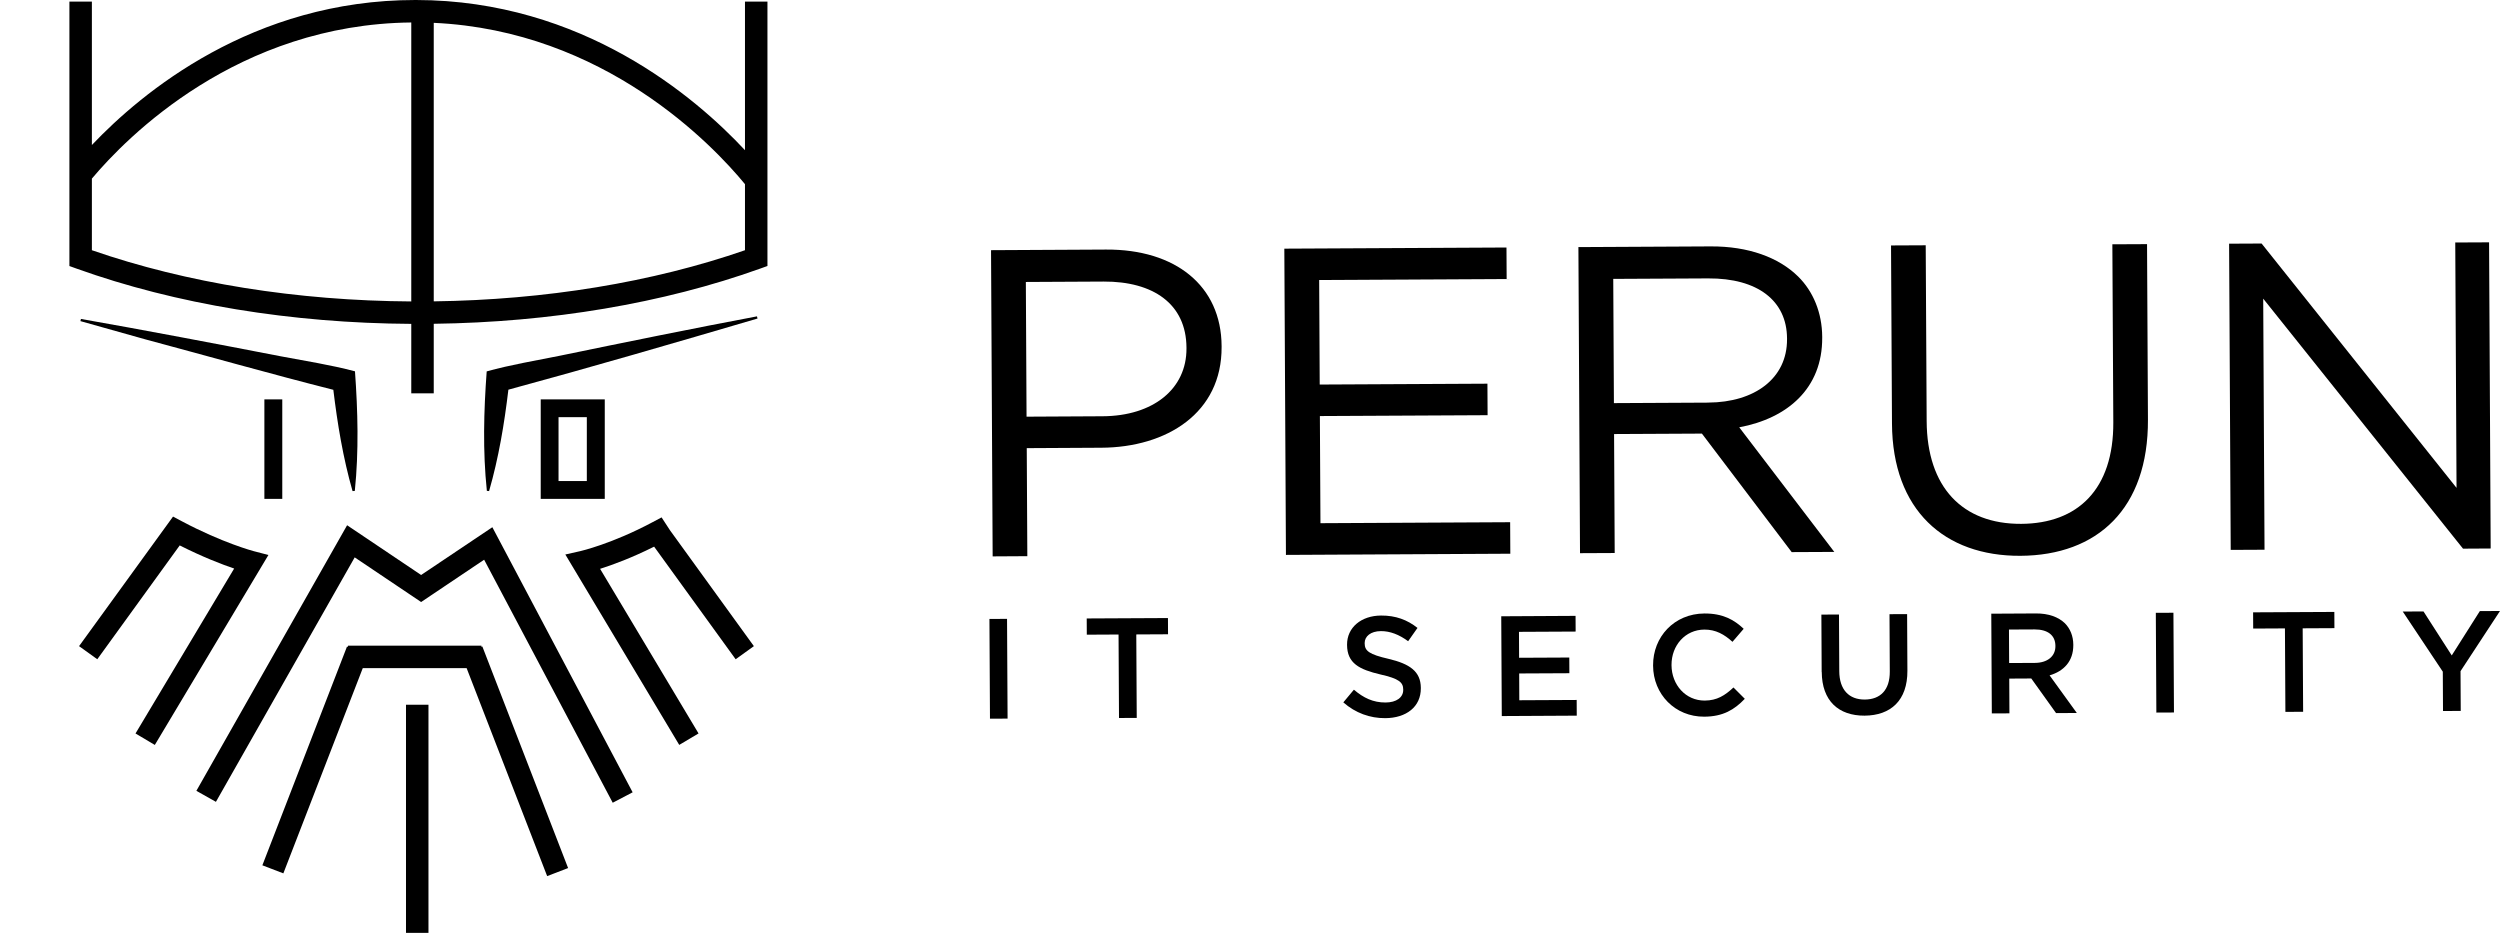 <svg width="812" height="303" viewBox="0 0 812 303" fill="none" xmlns="http://www.w3.org/2000/svg">
<g clip-path="url(#clip0_173_667)">
<path d="M321.877 81.257L359.247 81.057C381.776 80.937 396.671 92.799 396.778 112.399V112.679C396.898 134.134 378.977 145.302 357.733 145.422L333.49 145.556L333.677 180.647L322.413 180.714L321.89 81.27L321.877 81.257ZM358.095 135.202C374.637 135.122 385.433 126.249 385.366 113.186V112.906C385.285 98.696 374.557 91.371 358.443 91.451L333.195 91.585L333.423 135.335L358.095 135.202Z" fill="black"/>
<path d="M417.137 80.764L489.305 80.39L489.359 90.624L428.468 90.944L428.642 124.901L483.117 124.621L483.17 134.855L428.696 135.135L428.884 169.933L490.497 169.613L490.551 179.847L417.672 180.234L417.15 80.79L417.137 80.764Z" fill="black"/>
<path d="M512.679 80.257L555.608 80.03C567.877 79.963 577.735 83.606 584.044 89.823C588.92 94.627 591.813 101.578 591.853 109.384V109.664C591.947 126.142 580.588 135.869 564.904 138.791L595.777 179.26L581.941 179.326L552.782 140.833L524.252 140.979L524.453 179.62L513.188 179.673L512.666 80.23L512.679 80.257ZM554.871 130.759C569.846 130.679 580.495 122.953 580.428 110.171V109.891C580.361 97.669 570.904 90.33 554.791 90.424L523.984 90.584L524.198 130.932L554.858 130.772L554.871 130.759Z" fill="black"/>
<path d="M614.515 137.55L614.207 79.723L625.472 79.669L625.78 136.776C625.887 158.231 637.366 170.24 656.479 170.147C674.883 170.053 686.509 158.912 686.402 137.177L686.094 79.349L697.359 79.296L697.653 136.269C697.801 165.25 681.205 180.394 656.238 180.527C631.566 180.661 614.662 165.69 614.515 137.564V137.55Z" fill="black"/>
<path d="M724.014 79.149L734.568 79.096L797.883 158.458L797.468 78.762L808.451 78.709L808.973 178.152L799.986 178.206L735.091 97.002L735.519 178.553L724.536 178.606L724.014 79.163V79.149Z" fill="black"/>
<path d="M321.369 201.035L327.088 201.008L327.263 233.404L321.543 233.431L321.369 201.035Z" fill="black"/>
<path d="M363.305 206.092L352.992 206.145L352.965 200.875L379.352 200.741L379.378 206.012L369.065 206.065L369.212 233.177L363.453 233.204L363.305 206.092Z" fill="black"/>
<path d="M436.332 228.107L439.748 224.011C442.868 226.68 445.989 228.188 450.034 228.174C453.57 228.161 455.78 226.52 455.767 224.078V223.985C455.767 221.663 454.441 220.422 448.4 219.074C441.475 217.447 437.551 215.432 437.524 209.468V209.374C437.497 203.824 442.118 199.954 448.574 199.928C453.316 199.901 457.08 201.315 460.402 203.944L457.361 208.267C454.428 206.105 451.494 204.971 448.521 204.985C445.172 204.998 443.23 206.719 443.243 208.854V208.947C443.243 211.442 444.744 212.55 450.985 213.991C457.87 215.619 461.46 218.06 461.486 223.424V223.518C461.527 229.575 456.758 233.218 449.927 233.258C444.958 233.284 440.257 231.59 436.332 228.148V228.107Z" fill="black"/>
<path d="M487.632 200.168L511.742 200.034L511.769 205.131L493.365 205.225L493.405 213.644L509.706 213.564L509.733 218.661L493.432 218.741L493.472 227.44L512.104 227.347L512.13 232.444L487.78 232.577L487.605 200.181L487.632 200.168Z" fill="black"/>
<path d="M536.922 216.192V216.099C536.869 206.893 543.753 199.314 553.598 199.261C559.585 199.234 563.229 201.289 566.349 204.237L562.706 208.467C560.094 206.079 557.295 204.464 553.585 204.491C547.356 204.518 542.883 209.641 542.909 215.979V216.072C542.95 222.41 547.477 227.574 553.705 227.547C557.697 227.52 560.242 225.893 563.028 223.291L566.711 226.973C563.336 230.509 559.639 232.751 553.544 232.777C544.061 232.831 536.962 225.506 536.922 216.206V216.192Z" fill="black"/>
<path d="M591.678 218.274L591.584 199.621L597.303 199.594L597.397 218.007C597.424 224.024 600.558 227.24 605.675 227.213C610.738 227.187 613.832 224.118 613.805 218.14L613.711 199.487L619.431 199.46L619.524 217.833C619.578 227.507 614.113 232.39 605.621 232.444C597.169 232.484 591.758 227.654 591.705 218.26L591.678 218.274Z" fill="black"/>
<path d="M646.781 199.327L661.274 199.247C665.359 199.22 668.573 200.408 670.676 202.436C672.404 204.184 673.395 206.586 673.409 209.414V209.508C673.436 214.831 670.248 218.034 665.707 219.355L674.547 231.576L667.81 231.616L659.76 220.369L652.607 220.409L652.661 231.697L646.942 231.723L646.768 199.327H646.781ZM660.939 215.312C665.024 215.285 667.622 213.15 667.596 209.868V209.774C667.582 206.305 665.064 204.424 660.832 204.437L652.514 204.477L652.567 215.352L660.925 215.312H660.939Z" fill="black"/>
<path d="M700.211 199.047L705.93 199.02L706.104 231.416L700.385 231.443L700.211 199.047Z" fill="black"/>
<path d="M742.149 204.104L731.835 204.157L731.809 198.887L758.195 198.753L758.222 204.024L747.909 204.077L748.056 231.19L742.296 231.216L742.149 204.104Z" fill="black"/>
<path d="M793.435 218.18L780.416 198.633L787.153 198.593L796.328 212.883L805.45 198.486L812 198.446L799.181 217.993L799.248 230.909L793.489 230.936L793.422 218.167L793.435 218.18Z" fill="black"/>
<path d="M136.782 186.758L112.739 170.6L63.783 256.861L70.132 260.437L115.204 181.034L136.782 195.538L157.248 181.795L199.012 260.73L205.481 257.341L159.914 171.241L136.782 186.758Z" fill="black"/>
<path d="M139.167 228.908H131.867V303H139.167V228.908Z" fill="black"/>
<path d="M156.365 210.108V209.721H113.035V210.108L112.713 209.988L85.215 281.051L92.032 283.667L117.83 217.006H151.557L177.716 284.561L184.52 281.945L156.673 209.988L156.365 210.108Z" fill="black"/>
<path d="M182.001 115.508C174.018 117.136 165.928 118.443 158.079 120.632C157.128 133.561 156.78 146.477 158.132 159.432L158.856 159.499C161.977 148.678 163.798 137.67 165.124 126.569C191.498 119.431 219.907 111.145 246.039 103.46L245.865 102.752C226.001 106.488 201.798 111.412 182.001 115.508Z" fill="black"/>
<path d="M114.521 159.512L115.245 159.445C116.571 146.476 116.222 133.547 115.298 120.605C107.329 118.483 99.131 117.242 91.028 115.695C70.95 111.799 46.452 107.129 26.293 103.593L26.119 104.3L47.255 110.237C66.784 115.468 88.483 121.605 108.266 126.609C109.606 137.697 111.414 148.691 114.508 159.512H114.521Z" fill="black"/>
<path d="M82.469 179.033C82.362 179.006 72.236 176.324 58.989 169.266L56.203 167.785L25.678 209.868L31.598 214.124L58.373 177.151C65.82 180.914 72.075 183.316 76.053 184.663L44.014 238.234L50.283 241.957L87.184 180.26L82.483 179.033H82.469Z" fill="black"/>
<path d="M214.87 168.052L211.91 169.626C198.73 176.658 188.631 178.966 188.537 178.993L183.621 180.1L220.616 241.944L226.885 238.221L194.912 184.757C198.904 183.489 205.105 181.234 212.459 177.552L238.939 214.124L244.86 209.868L217.589 172.201L214.883 168.052H214.87Z" fill="black"/>
<path d="M241.968 0.52V48.781C226.002 31.662 189.235 0.08 135.135 0H134.921C82.054 0 46.023 30.048 29.843 47.1V0.52H22.543V86.407L24.954 87.275C57.087 98.79 94.604 104.967 133.581 105.194V127.757H140.881V105.167C178.894 104.674 215.434 98.523 246.857 87.261L249.268 86.394V0.52H241.968ZM29.843 81.27V58.014C41.201 44.498 77.205 7.886 133.581 7.298V97.909C96.426 97.682 60.663 91.945 29.843 81.27ZM140.881 97.896V7.419C196.387 9.954 231.641 47.26 241.968 59.815V81.27C211.884 91.705 177.086 97.402 140.881 97.882V97.896Z" fill="black"/>
<path d="M91.684 129.718H85.871V162.034H91.684V129.718Z" fill="black"/>
<path d="M190.613 162.034H196.426V129.718H175.625V162.034H190.627H190.613ZM181.411 135.495H190.6V156.243H181.411V135.495Z" fill="black"/>
</g>
<defs>
<clipPath id="clip0_173_667">
<rect width="812" height="303" fill="white"/>
</clipPath>
</defs>
</svg>
